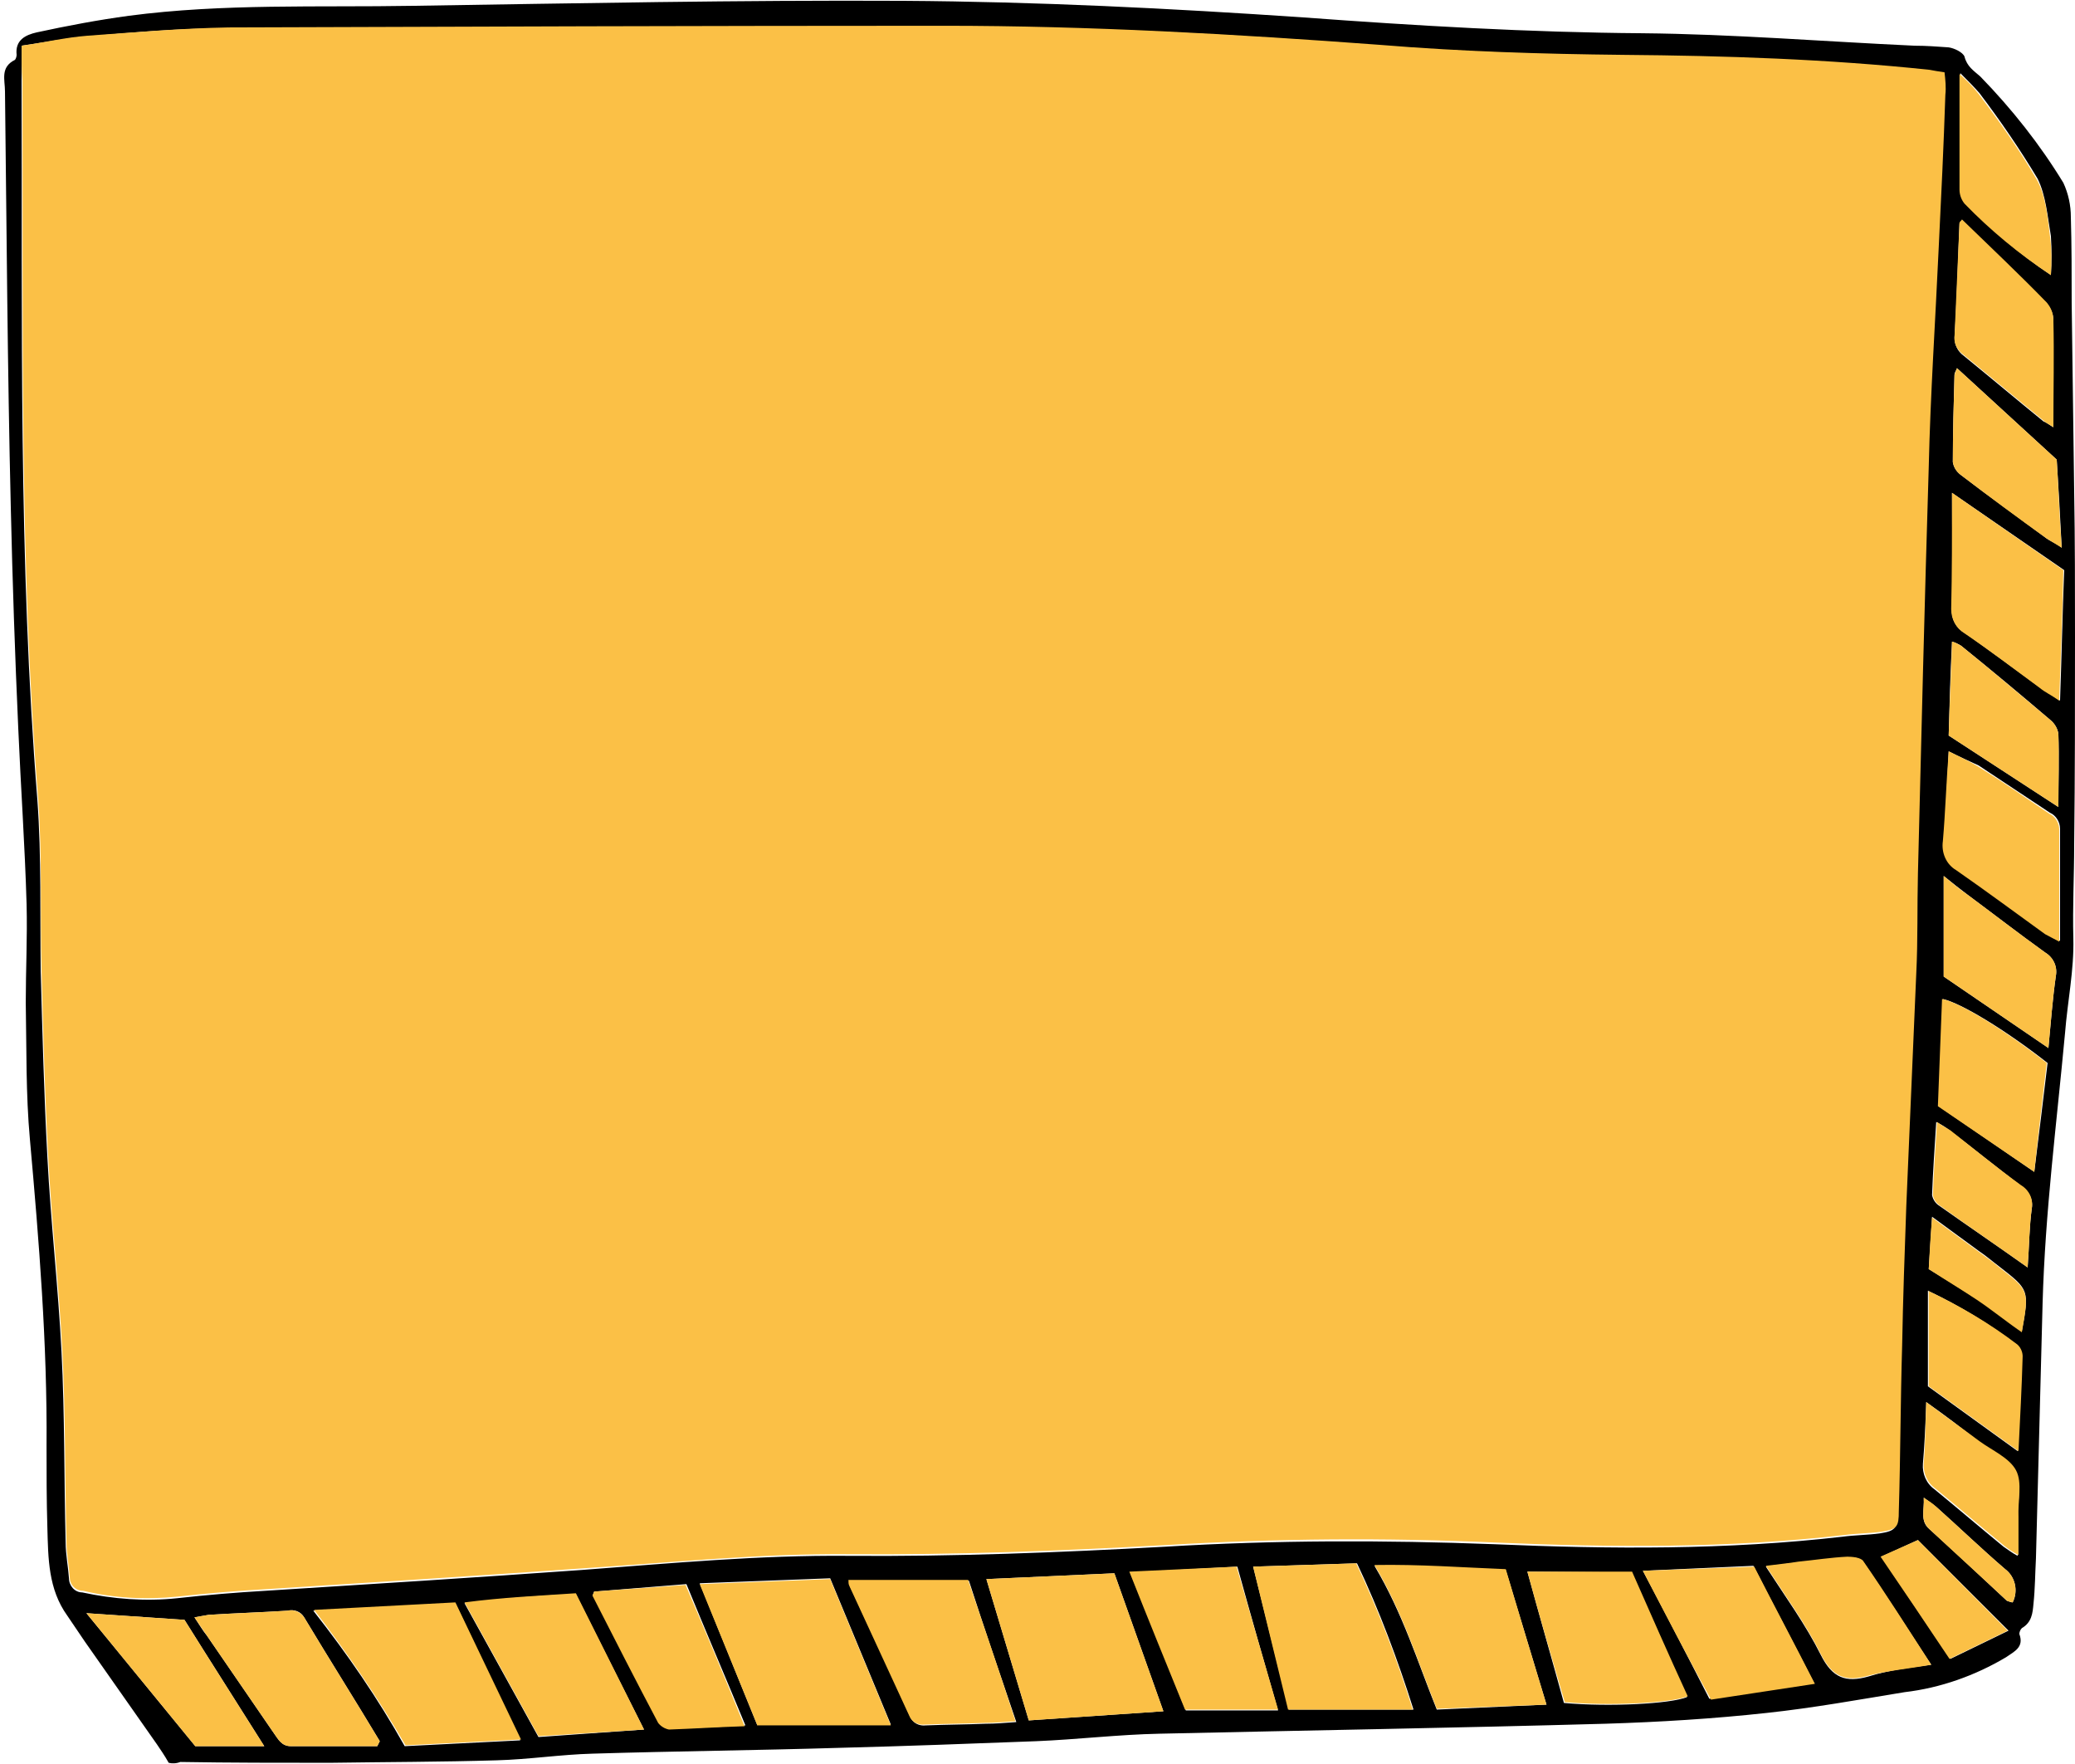 <?xml version="1.0" encoding="UTF-8" standalone="no"?><svg xmlns="http://www.w3.org/2000/svg" xmlns:xlink="http://www.w3.org/1999/xlink" fill="#000000" height="212.2" preserveAspectRatio="xMidYMid meet" version="1" viewBox="8.9 9.1 249.7 212.2" width="249.7" zoomAndPan="magnify"><g id="change1_1"><path d="M29.2,221.2c-0.5-0.9-1-1.6-1.4-2.2l-8.7-12.4c-0.7-1-1.4-2.1-2.1-3.1c-2.3-3.2-2.3-6.9-2.4-10.6 c-0.1-3.3-0.1-6.6-0.1-9.8c0.1-12.3-0.9-24.6-2-36.9c-0.5-5.5-0.4-11-0.5-16.5c0-3.9,0.2-7.8,0.1-11.8c-0.2-7-0.7-14.1-1-21.1 c-0.4-8.9-0.7-17.8-0.9-26.6C9.8,53.5,9.7,36.8,9.5,20.1c0-1.4-0.6-2.9,1.2-3.8c0.1-0.1,0.2-0.4,0.2-0.6c-0.2-1.8,1.1-2.4,2.4-2.7 c3.7-0.8,7.4-1.5,11.1-2c11.4-1.5,22.8-1,34.2-1.2c19.7-0.3,39.3-0.7,59-0.6c16.1,0.1,32.1,0.9,48.2,2c13.6,1,27.1,1.8,40.7,1.9 c10.9,0.1,21.9,1,32.8,1.5c1.4,0,2.7,0.1,4.1,0.2c0.7,0.1,1.7,0.6,1.9,1.1c0.3,1.2,1.1,1.7,1.9,2.4c3.8,3.9,7.2,8.2,10,12.8 c0.6,1.3,0.9,2.7,0.9,4.1c0.1,3.4,0.1,6.9,0.1,10.3c0.1,7.6,0.2,15.2,0.3,22.8c0.1,5.8,0.1,11.7,0.1,17.5c0,8.3,0,16.6-0.1,24.9 c0,3.8-0.2,7.5-0.1,11.3s-0.7,7.6-1,11.4c-1,10.8-2.4,21.6-2.7,32.5l-0.8,30.7c-0.1,1.8-0.1,3.6-0.3,5.5c-0.1,1.1-0.2,2.2-1.4,2.9 c-0.2,0.2-0.3,0.5-0.3,0.7c0.6,1.6-0.6,2.1-1.6,2.8c-3.7,2.2-7.9,3.7-12.2,4.2c-5.5,0.9-11,1.9-16.6,2.5c-6.4,0.7-12.9,1.1-19.4,1.3 c-17.9,0.5-35.8,0.8-53.7,1.2c-4.9,0.1-9.9,0.7-14.8,0.9c-7.9,0.3-15.8,0.6-23.7,0.8c-9.9,0.3-19.8,0.4-29.7,0.7 c-3.8,0.1-7.7,0.7-11.5,0.8c-6.7,0.2-13.4,0.2-20.1,0.3c-6,0-12,0-18-0.1C30.1,221.3,29.6,221.3,29.2,221.2z M11.5,14.6v4.2 c0.1,28.9-0.4,57.7,1.9,86.6c0.5,6.8,0.3,13.8,0.4,20.6c0.2,7.4,0.4,14.9,0.8,22.3c0.4,7.8,1.3,15.6,1.7,23.4 c0.4,7.7,0.3,15.4,0.5,23c0,1.4,0.3,2.9,0.4,4.3c0,0.9,0.7,1.7,1.6,1.7c3.7,0.8,7.6,1.1,11.4,0.7c3.6-0.4,7.2-0.7,10.7-0.9 c12.7-0.8,25.4-1.6,38-2.5c10.7-0.8,21.3-1.8,32.1-1.7c12.7,0.1,25.4-0.4,38.1-1.1c13.2-0.8,26.4-0.8,39.6-0.3 c14,0.6,28,0.7,41.9-0.9c1.5-0.2,3-0.2,4.5-0.4c1.9-0.3,2.1-0.6,2.1-2.5c0.1-6.6,0.2-13.3,0.4-19.9c0.1-5.6,0.3-11.2,0.5-16.8 c0.4-9.4,0.8-18.7,1.2-28c0.1-4,0.1-8,0.2-12c0.4-16.3,0.8-32.6,1.3-48.9c0.3-8.8,0.8-17.6,1.2-26.4c0.3-6.1,0.5-12.3,0.8-18.5 c0-0.9-0.1-1.7-0.1-2.7c-0.7-0.1-1.2-0.2-1.8-0.3c-12.3-1.3-24.6-1.7-36.9-1.8c-9.8-0.1-19.5-0.5-29.2-1.2 c-17.5-1.4-34.9-2.3-52.5-2.3c-28.7,0-57.4,0.1-86.1,0.2c-5.7,0-11.3,0.5-17,1C16.8,13.7,14.3,14.2,11.5,14.6z M100,216.6h16.1 l-7.3-17.6l-15.7,0.6L100,216.6z M127.6,199.1l5.1,17l16.2-1.1l-5.9-16.6L127.6,199.1z M46.6,202.9c4.1,5.2,7.8,10.6,11,16.3 l13.9-0.7l-7.8-16.5L46.6,202.9z M159.7,197.6l4.3,17.2h15c-1.9-6-4.1-11.9-6.8-17.6L159.7,197.6z M195,214.2 c-1.7-5.6-3.3-10.9-4.9-16.2c-5.2-0.2-10.4-0.6-15.8-0.5c3.4,5.7,5.2,11.6,7.5,17.3L195,214.2z M111.1,199.2c0,0.3,0,0.5,0.1,0.8 c2.4,5.2,4.9,10.4,7.2,15.6c0.3,0.8,1.1,1.2,1.9,1.1c2.4-0.1,4.8-0.1,7.2-0.2c1.2,0,2.3-0.1,3.7-0.2c-2-5.9-3.9-11.4-5.7-17H111.1z M86.4,217.2l-8.2-16.3c-4.4,0.2-8.8,0.5-13.4,1.1l8.9,16.1L86.4,217.2z M192.7,198.2c1.5,5.5,3,10.7,4.4,15.8 c5.5,0.5,12.8,0.1,14.8-0.7c-2.2-5-4.4-10-6.7-15L192.7,198.2z M243.8,68.4c0,5,0.1,9.5,0,14c-0.1,1.2,0.5,2.3,1.6,2.9 c3.1,2.2,6.1,4.4,9.1,6.6c0.6,0.4,1.3,0.8,2.3,1.5c0.2-5.6,0.3-10.7,0.5-15.7L243.8,68.4z M157.8,197.6l-12.9,0.7 c2.3,5.7,4.5,11.1,6.7,16.6h11.1C161,209,159.4,203.4,157.8,197.6L157.8,197.6z M54.3,219.2l0.3-0.6c-3-5-6.1-9.9-9.1-14.9 c-0.4-0.7-1.2-1-2-0.8c-3.2,0.2-6.4,0.3-9.5,0.5c-0.6,0.1-1.1,0.2-1.7,0.3c0.6,0.9,1,1.6,1.5,2.2c2.7,3.9,5.4,7.9,8.1,11.8 c0.5,0.7,0.9,1.5,2,1.5C47.4,219.2,50.9,219.2,54.3,219.2z M206.6,198.1c2.8,5.3,5.4,10.3,8,15.4l12.6-1.9 c-2.5-4.9-4.9-9.4-7.3-14.1L206.6,198.1z M243.4,99.5c-0.2,3.9-0.3,7.3-0.6,10.7c-0.2,1.4,0.4,2.7,1.6,3.5c3.6,2.5,7.1,5.1,10.7,7.7 c0.5,0.3,1.1,0.7,1.7,0.9v-13.5c0-0.8-0.5-1.6-1.2-1.9c-2.9-1.9-5.7-3.8-8.6-5.7C245.9,100.7,244.8,100.2,243.4,99.5z M80.4,200.6 c-0.1,0.3-0.2,0.4-0.1,0.4c2.6,5.1,5.2,10.2,7.9,15.3c0.3,0.5,0.7,0.8,1.3,0.8c2.9-0.1,5.8-0.2,9.1-0.4c-2.4-5.8-4.8-11.4-7.1-17 L80.4,200.6z M256,60.5V47.7c0-0.8-0.3-1.5-0.8-2.1c-3.4-3.4-6.8-6.7-10.2-10c-0.2,0.2-0.3,0.3-0.3,0.4c-0.2,4.5-0.3,9.1-0.6,13.7 c0,0.9,0.4,1.7,1.1,2.2c3.2,2.6,6.4,5.3,9.6,7.9C255.3,60,255.6,60.3,256,60.5z M253.7,150.1c0.6-4.7,1.1-9,1.6-13.1 c-5.1-4-10.4-7.2-12.6-7.7l-0.5,12.9L253.7,150.1z M241.3,209.4c-2.9-4.4-5.5-8.5-8.2-12.4c-0.3-0.4-1.2-0.6-1.9-0.5 c-2,0.1-3.9,0.4-5.9,0.6c-1.2,0.1-2.4,0.3-3.9,0.5c2.4,3.7,4.8,7,6.6,10.6c1.4,2.8,3,3.4,5.8,2.6C236,210.1,238.4,209.8,241.3,209.4 L241.3,209.4z M242.8,126.6l12.6,8.6c0.3-3.1,0.5-5.9,0.9-8.7c0.2-1.1-0.3-2.2-1.3-2.8c-3.2-2.3-6.3-4.7-9.4-7 c-0.9-0.7-1.7-1.3-2.8-2.2L242.8,126.6z M19.3,203.2l13.1,16h8.3c-3.4-5.4-6.6-10.4-9.6-15.2L19.3,203.2z M257,75 c-0.2-4-0.4-7.6-0.6-10.6l-12-11c-0.1,0.3-0.3,0.5-0.3,0.8c-0.1,3.5-0.2,7-0.2,10.5c0.1,0.6,0.4,1.1,0.9,1.5 c3.4,2.6,6.9,5.1,10.4,7.7C255.6,74.2,256.2,74.4,257,75z M243.4,97.6l13.2,8.6c0-3.1,0.1-6,0-8.8c-0.1-0.7-0.5-1.3-1-1.7 c-3.5-3-7.1-6-10.7-8.9c-0.3-0.2-0.7-0.4-1.1-0.5C243.6,90.1,243.5,93.8,243.4,97.6z M255.7,42.2c0.1-1.6,0.1-3.1,0-4.7 c-0.4-2.3-0.6-4.9-1.6-6.9c-2.1-3.5-4.5-7-7-10.3c-0.7-0.8-1.5-1.6-2.3-2.4v13.8c0,0.6,0.2,1.2,0.6,1.7 C248.5,36.8,252,39.7,255.7,42.2z M240.9,164.4v11.5l10.8,7.8c0.2-4.1,0.4-7.7,0.5-11.4c0-0.5-0.2-1.1-0.6-1.4 C248.3,168.4,244.7,166.2,240.9,164.4z M240.7,177.8c-0.1,2.8-0.2,5.1-0.4,7.4c-0.1,1.2,0.4,2.4,1.4,3.1c2.8,2.3,5.5,4.6,8.3,6.9 c0.6,0.4,1.1,0.8,1.7,1.1v-4.6c0-1.9,0.5-4.1-0.3-5.6s-2.9-2.4-4.4-3.5C245.1,181,243.1,179.5,240.7,177.8z M252.9,161.6 c0.2-2.7,0.2-4.9,0.5-7.1c0.2-1.1-0.4-2.2-1.4-2.8c-2.9-2.2-5.6-4.4-8.5-6.6c-0.5-0.4-1-0.7-1.6-1c-0.2,3.2-0.4,6-0.5,8.8 c0.1,0.5,0.4,1,0.9,1.3C245.7,156.6,249.1,158.9,252.9,161.6L252.9,161.6z M239.7,194.4l-4.4,2c2.8,4.1,5.4,8.1,8.3,12.3l7-3.4 L239.7,194.4z M241,161.8c2,1.2,3.9,2.4,5.8,3.6s3.6,2.6,5.4,3.9c0.9-5,0.9-5-2.7-7.8c-0.8-0.6-1.6-1.3-2.5-1.9l-5.6-4.1L241,161.8z M251.1,201.9c0.7-1.4,0.3-3.1-0.9-4c-2.8-2.4-5.5-5-8.3-7.5c-0.4-0.3-0.8-0.6-1.5-1.1c0.1,1.5-0.5,2.8,0.7,3.8 c3.1,2.8,6.2,5.7,9.3,8.6C250.7,201.8,250.9,201.9,251.1,201.9L251.1,201.9z" fill="#000000"/></g><g id="change2_1"><path d="M11.5,14.6c2.8-0.4,5.3-1,7.9-1.2c5.6-0.4,11.3-0.9,17-1c28.7-0.1,57.4-0.2,86.1-0.2c17.5,0,35,1,52.5,2.3 c9.7,0.8,19.5,1.1,29.2,1.2c12.3,0.1,24.6,0.5,36.9,1.8c0.5,0.1,1.1,0.2,1.8,0.3c0.1,0.9,0.2,1.8,0.1,2.7 c-0.2,6.1-0.5,12.3-0.8,18.4c-0.4,8.8-1,17.6-1.2,26.4c-0.5,16.3-0.9,32.6-1.3,48.9c-0.1,4,0,8-0.2,12c-0.4,9.4-0.8,18.7-1.2,28 c-0.2,5.6-0.4,11.2-0.5,16.8c-0.2,6.6-0.2,13.3-0.4,19.9c0,1.9-0.2,2.2-2.1,2.5c-1.5,0.2-3,0.2-4.5,0.4c-13.9,1.6-27.9,1.5-41.9,0.9 c-13.2-0.6-26.4-0.5-39.6,0.3c-12.7,0.7-25.4,1.2-38.1,1.1c-10.7-0.1-21.4,1-32.1,1.7c-12.7,0.9-25.4,1.7-38,2.5 c-3.6,0.2-7.2,0.5-10.8,0.9c-3.8,0.4-7.7,0.2-11.4-0.7c-0.9,0-1.6-0.7-1.6-1.6c-0.1-1.4-0.4-2.9-0.4-4.3c-0.2-7.7-0.1-15.4-0.5-23 c-0.4-7.8-1.3-15.6-1.7-23.4c-0.4-7.4-0.6-14.9-0.8-22.3c-0.2-6.9,0.1-13.8-0.4-20.6c-2.3-28.8-1.8-57.7-1.9-86.5 C11.5,17.5,11.5,16.3,11.5,14.6z M100,216.6l-6.9-16.9l15.7-0.6l7.3,17.6H100z M127.6,199.1l15.4-0.7l5.9,16.6l-16.2,1.1 L127.6,199.1z M46.7,202.8l17-0.9l7.9,16.5l-13.9,0.7C54.4,213.4,50.7,208,46.7,202.8z M159.7,197.6l12.4-0.4 c2.7,5.7,4.9,11.5,6.8,17.6h-15L159.7,197.6z M195,214.2l-13.2,0.5c-2.3-5.7-4.1-11.6-7.5-17.3c5.4-0.1,10.6,0.3,15.8,0.5 C191.7,203.3,193.3,208.6,195,214.2z M111,199.2h14.4c1.9,5.6,3.8,11.1,5.7,17c-1.4,0.1-2.6,0.2-3.7,0.2c-2.4,0.1-4.8,0.1-7.2,0.2 c-0.8,0.1-1.6-0.3-1.9-1.1c-2.4-5.2-4.8-10.4-7.2-15.6C111,199.7,111,199.5,111,199.2z M86.4,217.2L73.7,218l-8.9-16.1 c4.6-0.6,9-0.8,13.4-1.1L86.4,217.2z M192.7,198.2h12.6c2.2,5,4.4,10,6.7,15c-2,0.8-9.3,1.2-14.8,0.7 C195.7,208.8,194.2,203.7,192.7,198.2z M243.8,68.4l13.4,9.3c-0.1,5-0.3,10.1-0.5,15.7c-1-0.7-1.7-1-2.3-1.5c-3-2.2-6-4.5-9.1-6.6 c-1-0.6-1.6-1.7-1.6-2.9C243.8,78,243.8,73.5,243.8,68.4z M157.7,197.6c1.7,5.8,3.3,11.4,5,17.2h-11.2c-2.2-5.4-4.4-10.8-6.7-16.6 L157.7,197.6z M54.3,219.2H43.9c-1.1,0-1.5-0.8-2-1.5c-2.7-3.9-5.4-7.9-8.1-11.8c-0.4-0.6-0.9-1.3-1.5-2.2c0.5-0.1,1.1-0.2,1.7-0.3 c3.2-0.2,6.4-0.3,9.5-0.5c0.8-0.2,1.6,0.2,2,0.8c3,5,6.1,9.9,9.1,14.9L54.3,219.2z M206.6,198.1l13.4-0.5c2.4,4.7,4.8,9.2,7.3,14.1 l-12.5,1.9C212,208.5,209.4,203.5,206.6,198.1z M243.4,99.5c1.4,0.7,2.5,1.2,3.5,1.8c2.9,1.8,5.8,3.8,8.6,5.7 c0.7,0.3,1.2,1.1,1.2,1.9v13.5c-0.6-0.3-1.1-0.6-1.7-0.9c-3.6-2.6-7.1-5.2-10.7-7.7c-1.2-0.7-1.8-2.1-1.6-3.5 C243,106.8,243.1,103.4,243.4,99.5z M80.4,200.6l11-0.8c2.4,5.6,4.7,11.1,7.1,17c-3.2,0.1-6.2,0.3-9.1,0.4c-0.5-0.1-1-0.4-1.3-0.8 c-2.7-5.1-5.3-10.2-7.9-15.3C80.2,201,80.3,200.9,80.4,200.6z M256,60.5c-0.6-0.4-0.9-0.5-1.2-0.8c-3.2-2.6-6.4-5.3-9.6-7.9 c-0.7-0.5-1.2-1.3-1.1-2.2c0.2-4.5,0.4-9.1,0.6-13.7c0-0.1,0.2-0.2,0.3-0.4c3.4,3.3,6.9,6.6,10.2,10c0.5,0.6,0.8,1.3,0.8,2.1 C256.1,51.8,256,56,256,60.5z M253.7,150.1l-11.6-7.9l0.5-12.9c2.1,0.4,7.5,3.7,12.6,7.7C254.7,141.2,254.2,145.4,253.7,150.1z M241.3,209.4c-2.8,0.5-5.2,0.7-7.5,1.3c-2.8,0.8-4.4,0.2-5.8-2.6c-1.8-3.6-4.2-6.9-6.6-10.6c1.5-0.2,2.7-0.3,3.9-0.5 c2-0.2,3.9-0.5,5.9-0.6c0.6,0,1.6,0.1,1.9,0.5C235.8,200.8,238.4,204.9,241.3,209.4z M242.8,126.6v-12.1c1.1,0.9,1.9,1.6,2.8,2.2 c3.1,2.3,6.2,4.7,9.4,7c1,0.6,1.5,1.7,1.3,2.8c-0.4,2.8-0.6,5.5-0.9,8.7L242.8,126.6z M19.3,203.2l11.8,0.8c3,4.8,6.2,9.8,9.6,15.2 h-8.3L19.3,203.2z M257,75c-0.8-0.5-1.3-0.8-1.8-1.1c-3.5-2.5-7-5.1-10.4-7.7c-0.5-0.4-0.8-0.9-0.9-1.5c0-3.5,0.1-7,0.2-10.5 c0.1-0.3,0.2-0.6,0.3-0.8l12,11C256.6,67.3,256.7,71,257,75z M243.4,97.6c0.1-3.8,0.3-7.5,0.4-11.3c0.4,0.1,0.7,0.3,1.1,0.5 c3.6,2.9,7.1,5.9,10.7,8.9c0.5,0.4,0.9,1,1,1.7c0.1,2.9,0,5.7,0,8.8L243.4,97.6z M255.7,42.2c-3.8-2.5-7.3-5.4-10.4-8.6 c-0.4-0.5-0.6-1.1-0.6-1.7V18c0.8,0.7,1.6,1.5,2.3,2.4c2.5,3.3,4.9,6.7,7,10.3c1.1,2,1.3,4.5,1.6,6.9 C255.8,39.1,255.8,40.6,255.7,42.2z M240.9,164.4c3.8,1.8,7.4,3.9,10.8,6.5c0.4,0.4,0.6,0.9,0.6,1.4c-0.1,3.7-0.3,7.3-0.5,11.4 l-10.8-7.8V164.4z M240.7,177.8c2.4,1.8,4.4,3.2,6.4,4.7c1.5,1.1,3.6,2,4.4,3.5s0.2,3.7,0.3,5.6v4.6c-0.6-0.3-1.2-0.7-1.7-1.1 c-2.8-2.3-5.5-4.6-8.3-6.9c-1-0.7-1.5-1.9-1.4-3.1C240.6,182.8,240.6,180.5,240.7,177.8z M252.9,161.6c-3.8-2.7-7.2-5-10.5-7.4 c-0.5-0.3-0.8-0.8-0.9-1.3c0.1-2.8,0.3-5.7,0.5-8.8c0.7,0.5,1.1,0.7,1.6,1c2.8,2.2,5.6,4.5,8.5,6.6c1,0.6,1.5,1.7,1.3,2.8 C253.1,156.7,253.1,158.9,252.9,161.6z M239.7,194.4l10.8,10.9l-7,3.4c-2.8-4.2-5.5-8.2-8.3-12.3L239.7,194.4z M241,161.8 c0.1-1.9,0.2-3.9,0.4-6.2l5.6,4.1c0.8,0.6,1.7,1.2,2.5,1.9c3.6,2.8,3.6,2.8,2.7,7.8c-1.9-1.3-3.6-2.7-5.4-3.9S243,163.1,241,161.8z M251.1,201.9c-0.3-0.1-0.5-0.1-0.7-0.2c-3.1-2.9-6.2-5.7-9.3-8.6c-1.2-1.1-0.6-2.3-0.7-3.8c0.6,0.4,1.1,0.7,1.5,1.1 c2.8,2.5,5.5,5.1,8.3,7.5C251.4,198.8,251.8,200.5,251.1,201.9z" fill="#fbc046"/></g></svg>